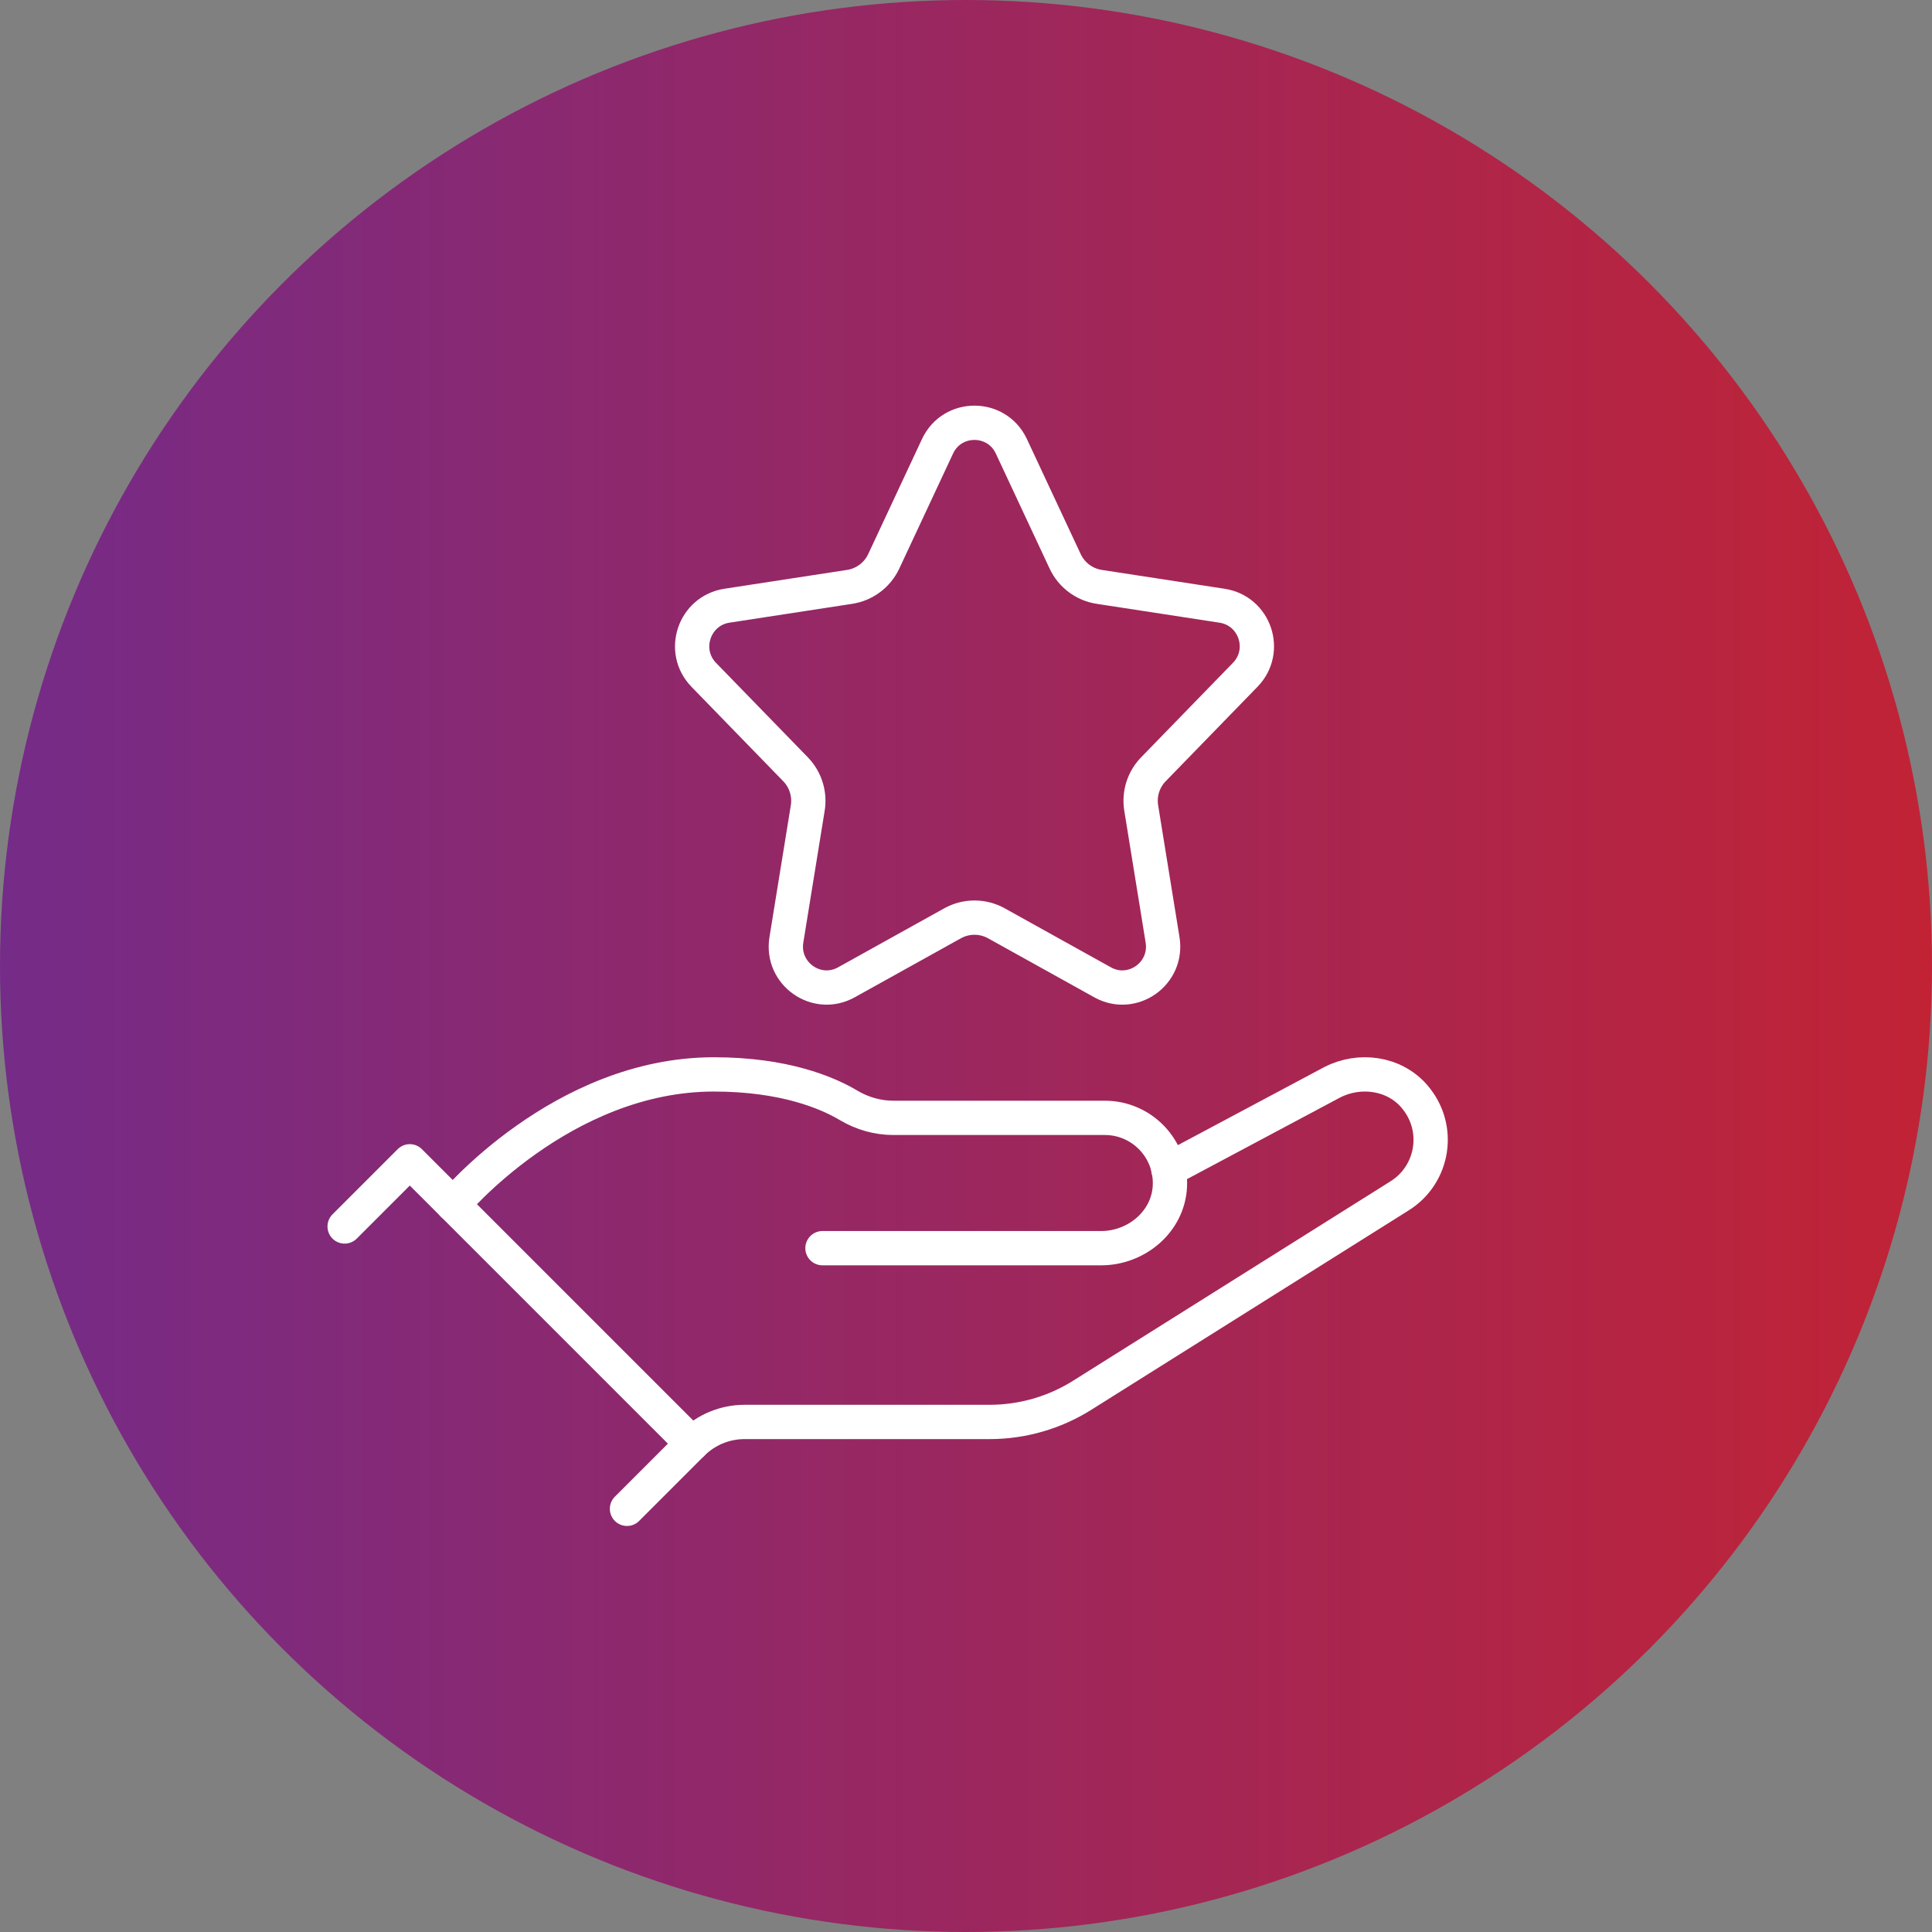 <svg xmlns="http://www.w3.org/2000/svg" xmlns:xlink="http://www.w3.org/1999/xlink" x="0px" y="0px" viewBox="0 0 550 550" style="enable-background:new 0 0 550 550;" xml:space="preserve"><rect x="0" y="0" width="550" height="550" fill="#808080" stroke="none"/> <style type="text/css"> .st0{fill:url(#SVGID_1_);} .st1{fill:none;stroke:#FFFFFF;stroke-width:9.763;stroke-linecap:round;stroke-linejoin:round;} .st2{fill:none;stroke:#FFFFFF;stroke-width:9.763;stroke-linejoin:round;} </style> <g id="Layer_2"> <g> <linearGradient id="SVGID_1_" gradientUnits="userSpaceOnUse" x1="0" y1="275" x2="550" y2="275"> <stop offset="0" style="stop-color:#752B88"></stop> <stop offset="1" style="stop-color:#C12335"></stop> </linearGradient> <circle class="st0" cx="275" cy="275" r="275"></circle> </g> </g> <g id="Coach"> <g> <polyline class="st1" points="98.11,349.15 116.66,330.6 197.04,410.98 178.49,429.53 "></polyline> <path class="st1" d="M332.61,332.97l46.65-24.87c7.8-3.99,17.62-2.65,23.35,3.98c7.79,9.01,5.45,22.37-4.2,28.37l-90.36,56.77 c-7.88,4.95-17.01,7.58-26.32,7.58l-69.76,0c-5.6,0-10.97,2.22-14.93,6.18l0,0"></path> <path class="st1" d="M234.14,355.33h79.33c10.04,0,19.05-7.52,19.57-17.55c0.56-10.7-7.95-19.55-18.52-19.55h-60.19 c-4.5,0-8.87-1.25-12.74-3.55c-6.15-3.66-18.39-8.82-38.37-8.82c-43.28,0-74.2,37.1-74.2,37.1"></path> <path class="st2" d="M271.17,262.85l-30.23,16.8c-8.48,4.71-18.63-2.48-17.07-12.09l6.08-37.53c0.65-4.02-0.64-8.11-3.47-11.03 l-26.12-26.87c-6.62-6.81-2.78-18.26,6.6-19.7l34.92-5.36c4.24-0.65,7.88-3.38,9.7-7.26l15.32-32.77c4.17-8.91,16.84-8.91,21.01,0 l15.32,32.77c1.82,3.89,5.46,6.61,9.7,7.26l34.98,5.37c9.36,1.44,13.19,12.86,6.59,19.65l-26.15,26.91 c-2.84,2.92-4.12,7.01-3.47,11.03l6.08,37.53c1.56,9.61-8.59,16.8-17.07,12.09l-30.23-16.8 C279.77,260.69,275.05,260.69,271.17,262.85z"></path> </g> </g> </svg>
